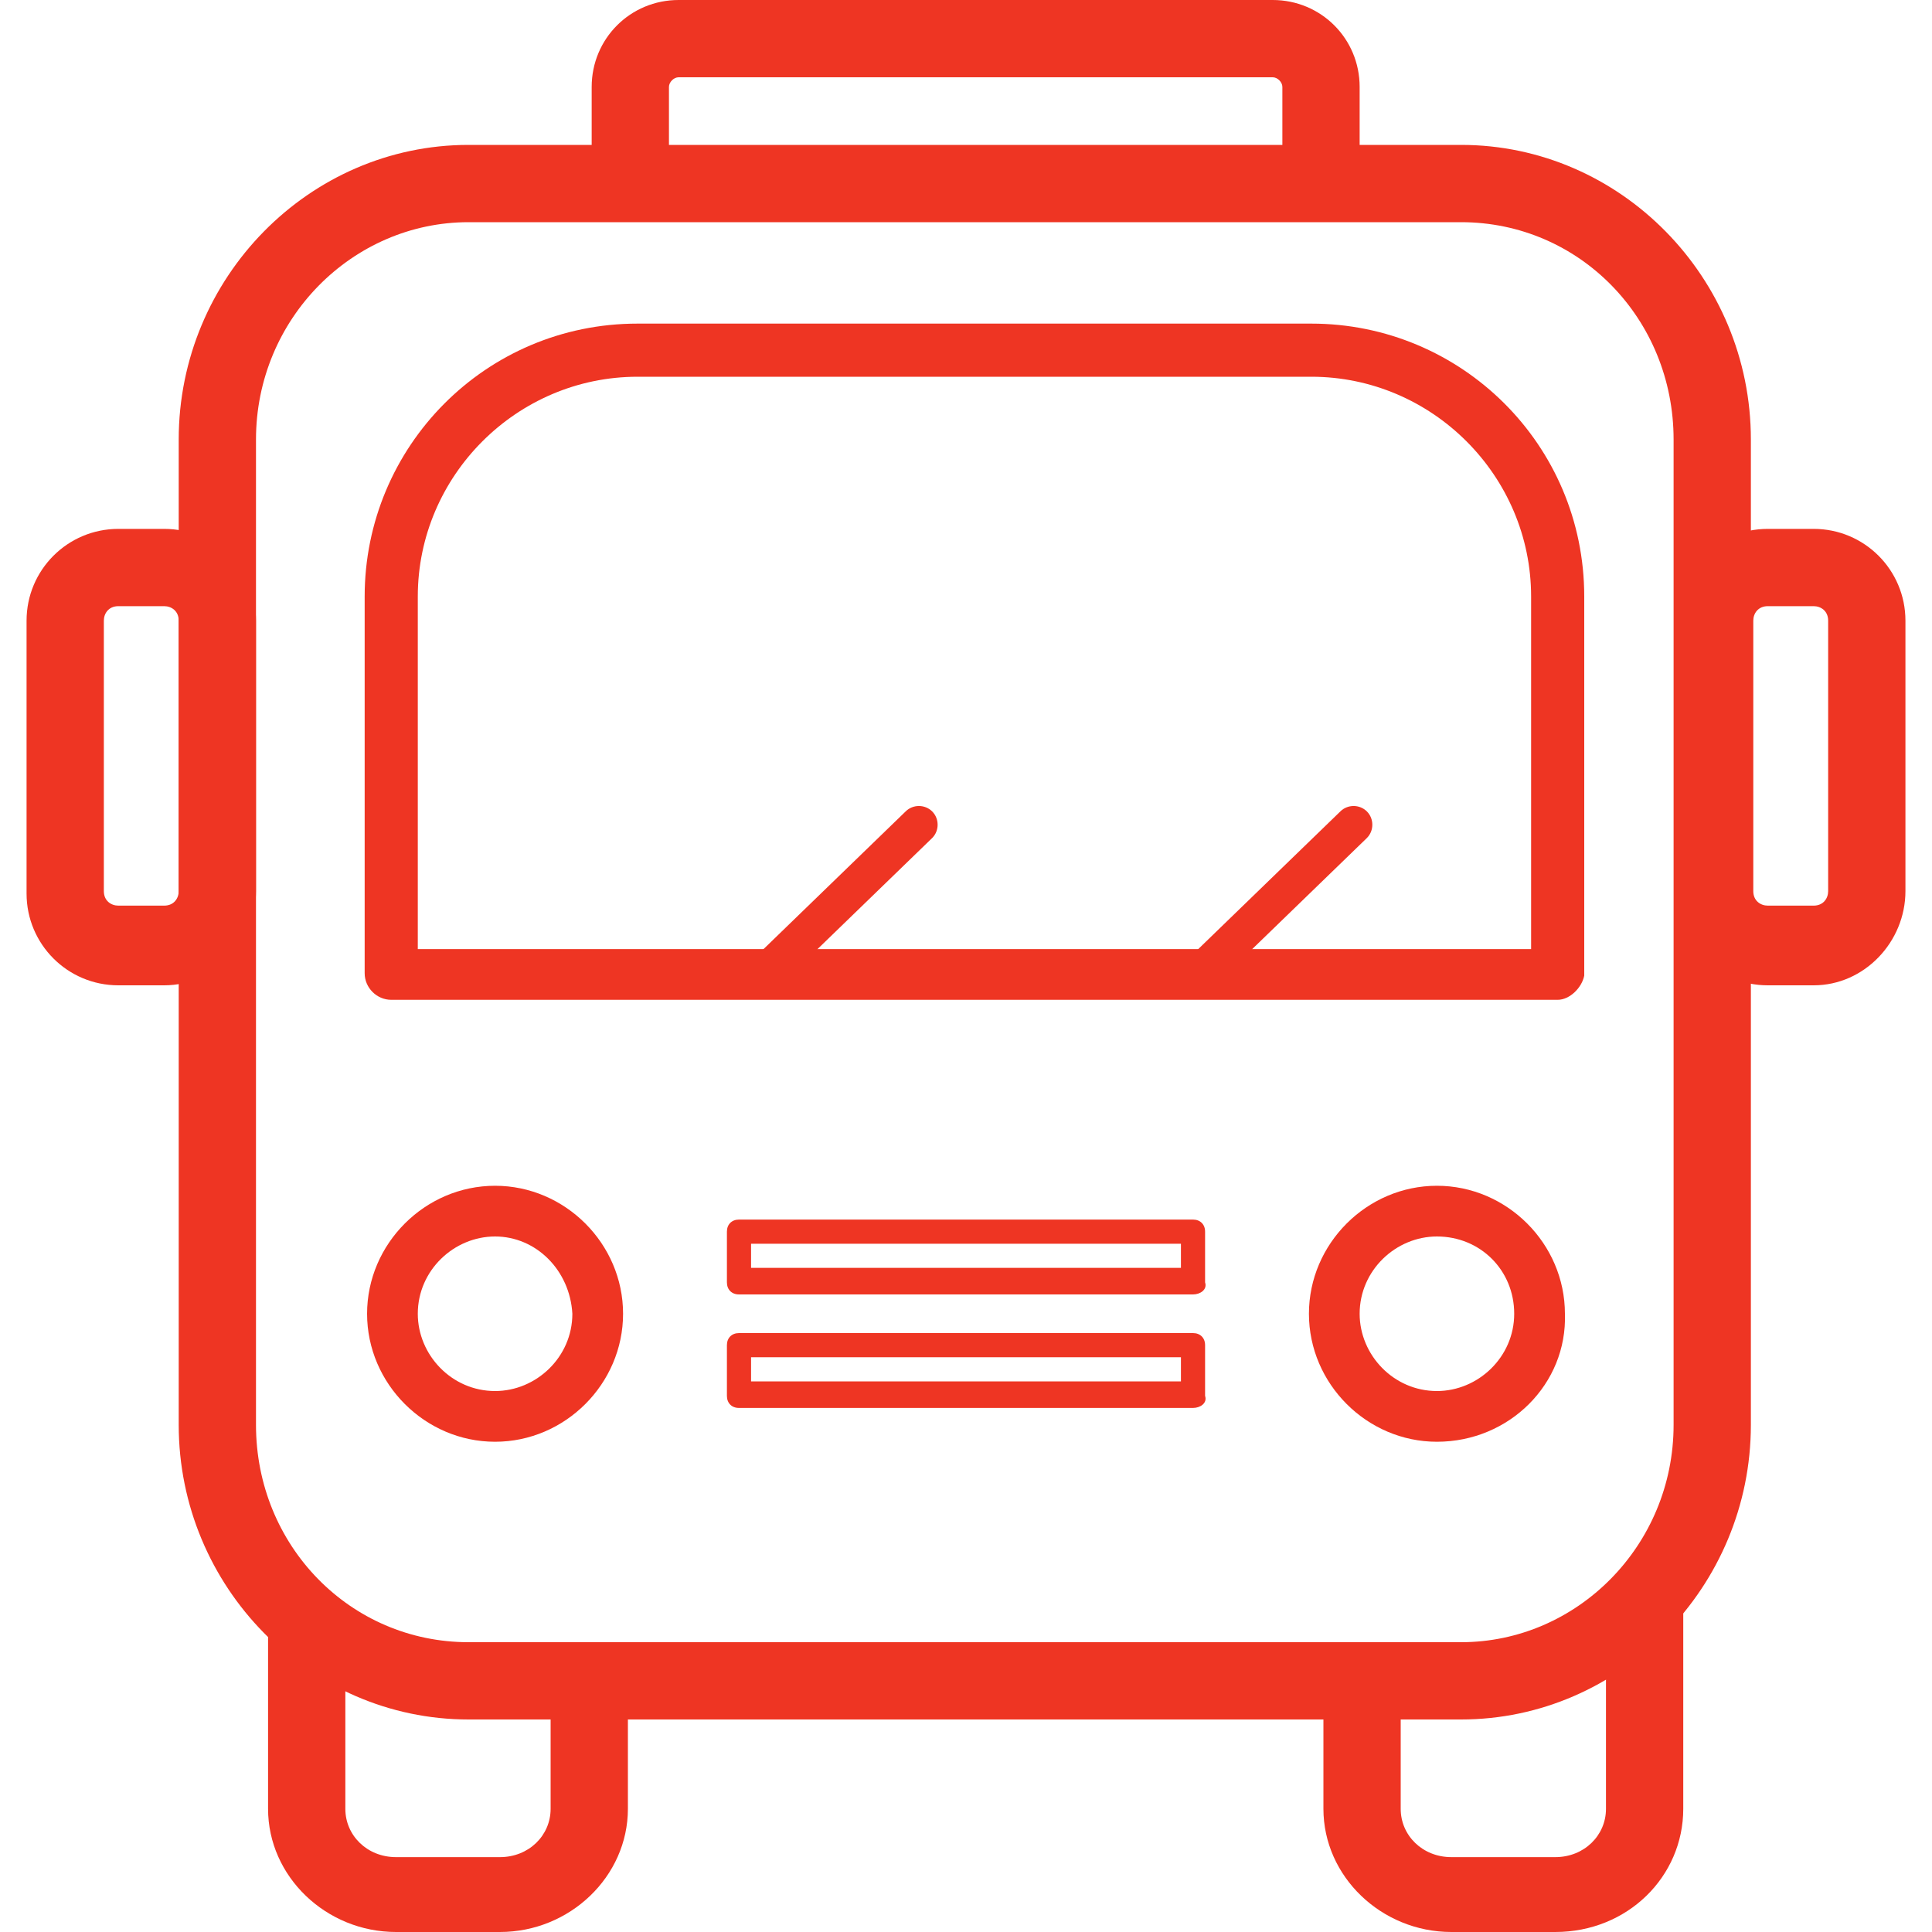 <?xml version="1.0" encoding="utf-8"?>
<!-- Generator: Adobe Illustrator 23.0.3, SVG Export Plug-In . SVG Version: 6.00 Build 0)  -->
<svg version="1.1" id="레이어_1" xmlns="http://www.w3.org/2000/svg" xmlns:xlink="http://www.w3.org/1999/xlink" x="0px"
	 y="0px" viewBox="0 0 80 80" style="enable-background:new 0 0 80 80;" xml:space="preserve">
<style type="text/css">
	.st0{fill:#EE3523;}
</style>
<g>
	<g>
		<g>
			<path class="st0" d="M20.5,59.7c-2.9,0-5.3-2.4-5.3-5.3c0-2.9,2.4-5.3,5.3-5.3s5.3,2.4,5.3,5.3S23.4,59.7,20.5,59.7z M20.5,51.2
				c-1.7,0-3.2,1.4-3.2,3.2c0,1.7,1.4,3.2,3.2,3.2c1.7,0,3.2-1.4,3.2-3.2C23.6,52.6,22.2,51.2,20.5,51.2z"/>
			<path class="st0" d="M59.5,59.7c-2.9,0-5.3-2.4-5.3-5.3c0-2.9,2.4-5.3,5.3-5.3c2.9,0,5.3,2.4,5.3,5.3
				C64.9,57.3,62.5,59.7,59.5,59.7z M59.5,51.2c-1.7,0-3.2,1.4-3.2,3.2c0,1.7,1.4,3.2,3.2,3.2c1.7,0,3.2-1.4,3.2-3.2
				C62.7,52.6,61.3,51.2,59.5,51.2z"/>
		</g>
		<g>
			<path class="st0" d="M49.4,53.6H30.6c-0.3,0-0.5-0.2-0.5-0.5V51c0-0.3,0.2-0.5,0.5-0.5h18.8c0.3,0,0.5,0.2,0.5,0.5v2.1
				C50,53.4,49.7,53.6,49.4,53.6z M31.1,52.5h17.8v-1H31.1V52.5z"/>
			<path class="st0" d="M49.4,58.3H30.6c-0.3,0-0.5-0.2-0.5-0.5v-2.1c0-0.3,0.2-0.5,0.5-0.5h18.8c0.3,0,0.5,0.2,0.5,0.5v2.1
				C50,58.1,49.7,58.3,49.4,58.3z M31.1,57.2h17.8v-1H31.1V57.2z"/>
		</g>
	</g>
	<g>
		<path class="st0" d="M64.4,80h-4.3c-2.9,0-5.3-2.3-5.3-5.1v-5.2c0-0.9,0.7-1.6,1.6-1.6s1.6,0.7,1.6,1.6v5.2c0,1.1,0.9,2,2.1,2h4.3
			c1.2,0,2.1-0.9,2.1-2v-8.5c0-0.9,0.7-1.6,1.6-1.6s1.6,0.7,1.6,1.6v8.5C69.7,77.7,67.4,80,64.4,80z"/>
		<path class="st0" d="M20.7,80h-4.3c-2.9,0-5.3-2.3-5.3-5.1v-7.1c0-0.9,0.7-1.6,1.6-1.6c0.9,0,1.6,0.7,1.6,1.6v7.1
			c0,1.1,0.9,2,2.1,2h4.3c1.2,0,2.1-0.9,2.1-2v-4.8c0-0.9,0.7-1.6,1.6-1.6s1.6,0.7,1.6,1.6v4.8C26,77.7,23.6,80,20.7,80z"/>
		<path class="st0" d="M26.1,8.9c-0.9,0-1.6-0.7-1.6-1.6V3.6c0-2,1.6-3.6,3.6-3.6h24.6c2,0,3.6,1.6,3.6,3.6v3.6
			c0,0.9-0.7,1.6-1.6,1.6c-0.9,0-1.6-0.7-1.6-1.6V3.6c0-0.2-0.2-0.4-0.4-0.4H28.1c-0.2,0-0.4,0.2-0.4,0.4v3.7
			C27.6,8.2,26.9,8.9,26.1,8.9z"/>
		<path class="st0" d="M75.1,40.8h-1.9c-2.1,0-3.8-1.7-3.8-3.8V25.7c0-2.1,1.7-3.8,3.8-3.8h1.9c2.1,0,3.8,1.7,3.8,3.8v11.2
			C78.9,39,77.2,40.8,75.1,40.8z M73.2,25.1c-0.4,0-0.6,0.3-0.6,0.6v11.2c0,0.4,0.3,0.6,0.6,0.6h1.9c0.4,0,0.6-0.3,0.6-0.6V25.7
			c0-0.4-0.3-0.6-0.6-0.6H73.2z"/>
		<path class="st0" d="M6.8,40.8H4.9c-2.1,0-3.8-1.7-3.8-3.8V25.7c0-2.1,1.7-3.8,3.8-3.8h1.9c2.1,0,3.8,1.7,3.8,3.8v11.2
			C10.6,39,8.9,40.8,6.8,40.8z M4.9,25.1c-0.4,0-0.6,0.3-0.6,0.6v11.2c0,0.4,0.3,0.6,0.6,0.6h1.9c0.4,0,0.6-0.3,0.6-0.6V25.7
			c0-0.4-0.3-0.6-0.6-0.6H4.9z"/>
		<path class="st0" d="M49.7,41.1c-0.2,0-0.4-0.1-0.6-0.2c-0.3-0.3-0.3-0.8,0-1.1l6.4-6.2c0.3-0.3,0.8-0.3,1.1,0s0.3,0.8,0,1.1
			l-6.4,6.2C50.1,41,49.9,41.1,49.7,41.1z"/>
		<path class="st0" d="M31.7,41.1c-0.2,0-0.4-0.1-0.6-0.2c-0.3-0.3-0.3-0.8,0-1.1l6.4-6.2c0.3-0.3,0.8-0.3,1.1,0s0.3,0.8,0,1.1
			l-6.4,6.2C32.1,41,31.9,41.1,31.7,41.1z"/>
		<path class="st0" d="M60.5,71.2H19.4c-6.6,0-12-5.5-12-12.2V18.2c0-6.7,5.4-12.2,12-12.2h41.1c6.6,0,12,5.5,12,12.2V59
			C72.5,65.7,67.1,71.2,60.5,71.2z M19.4,9.2c-4.8,0-8.8,4-8.8,9V59c0,5,3.9,9,8.8,9h41.1c4.8,0,8.8-4,8.8-9V18.2c0-5-3.9-9-8.8-9
			C60.5,9.2,19.4,9.2,19.4,9.2z"/>
		<path class="st0" d="M64.5,41.4H16.2c-0.6,0-1.1-0.5-1.1-1.1V24.7c0-6.2,5-11.3,11.3-11.3h27.9c6.2,0,11.3,5,11.3,11.3v15
			c0,0.2,0,0.4,0,0.7C65.5,40.9,65,41.4,64.5,41.4z M17.3,39.3h46.1V24.7c0-5-4.1-9.1-9.1-9.1H26.4c-5,0-9.1,4.1-9.1,9.1V39.3z"/>
	</g>
</g>
</svg>
